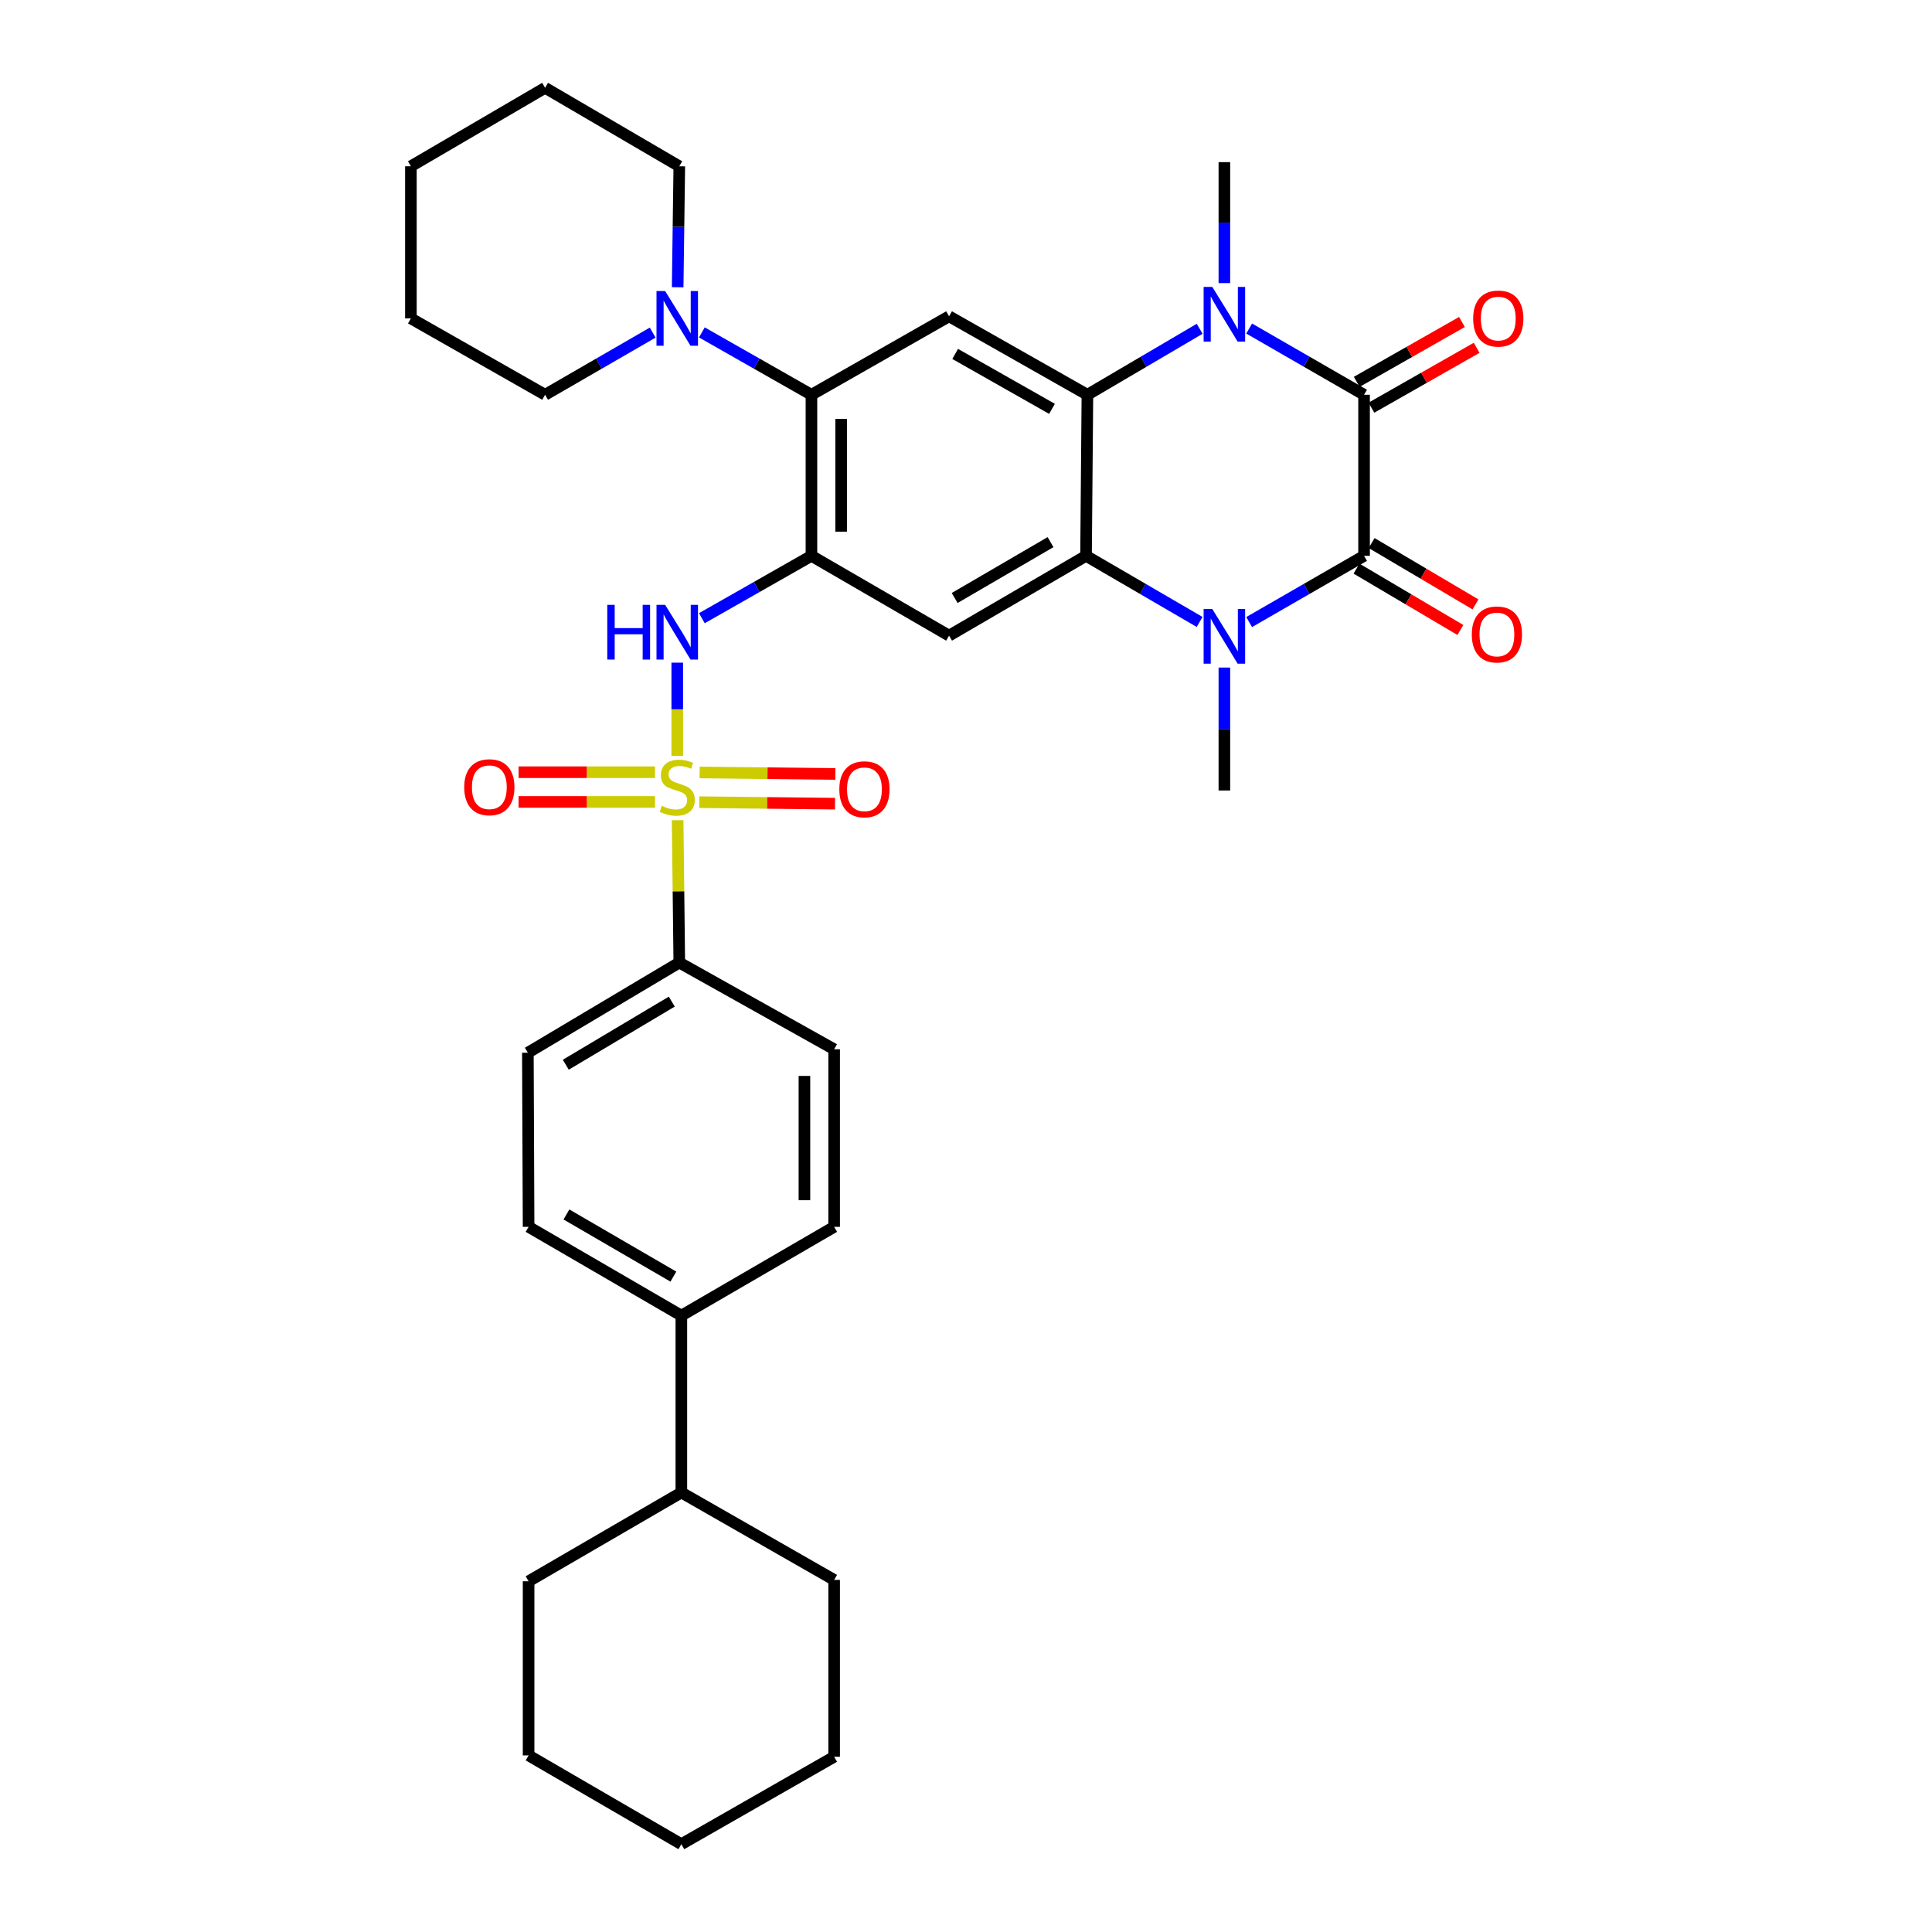 <?xml version='1.0' encoding='iso-8859-1'?>
<svg version='1.1' baseProfile='full'
              xmlns='http://www.w3.org/2000/svg'
                      xmlns:rdkit='http://www.rdkit.org/xml'
                      xmlns:xlink='http://www.w3.org/1999/xlink'
                  xml:space='preserve'
width='1000px' height='1000px' viewBox='0 0 1000 1000'>
<!-- END OF HEADER -->
<rect style='opacity:1.0;fill:#FFFFFF;stroke:none' width='1000' height='1000' x='0' y='0'> </rect>
<path class='bond-7' d='M 350.542,391.261 L 350.542,367.126' style='fill:none;fill-rule:evenodd;stroke:#CCCC00;stroke-width:6px;stroke-linecap:butt;stroke-linejoin:miter;stroke-opacity:1' />
<path class='bond-7' d='M 350.542,367.126 L 350.542,342.99' style='fill:none;fill-rule:evenodd;stroke:#0000FF;stroke-width:6px;stroke-linecap:butt;stroke-linejoin:miter;stroke-opacity:1' />
<path class='bond-12' d='M 350.742,424.537 L 351.172,461.38' style='fill:none;fill-rule:evenodd;stroke:#CCCC00;stroke-width:6px;stroke-linecap:butt;stroke-linejoin:miter;stroke-opacity:1' />
<path class='bond-12' d='M 351.172,461.38 L 351.602,498.223' style='fill:none;fill-rule:evenodd;stroke:#000000;stroke-width:6px;stroke-linecap:butt;stroke-linejoin:miter;stroke-opacity:1' />
<path class='bond-13' d='M 339.031,399.695 L 303.727,399.695' style='fill:none;fill-rule:evenodd;stroke:#CCCC00;stroke-width:6px;stroke-linecap:butt;stroke-linejoin:miter;stroke-opacity:1' />
<path class='bond-13' d='M 303.727,399.695 L 268.423,399.695' style='fill:none;fill-rule:evenodd;stroke:#FF0000;stroke-width:6px;stroke-linecap:butt;stroke-linejoin:miter;stroke-opacity:1' />
<path class='bond-13' d='M 339.031,415.076 L 303.727,415.076' style='fill:none;fill-rule:evenodd;stroke:#CCCC00;stroke-width:6px;stroke-linecap:butt;stroke-linejoin:miter;stroke-opacity:1' />
<path class='bond-13' d='M 303.727,415.076 L 268.423,415.076' style='fill:none;fill-rule:evenodd;stroke:#FF0000;stroke-width:6px;stroke-linecap:butt;stroke-linejoin:miter;stroke-opacity:1' />
<path class='bond-14' d='M 361.96,415.202 L 397.085,415.589' style='fill:none;fill-rule:evenodd;stroke:#CCCC00;stroke-width:6px;stroke-linecap:butt;stroke-linejoin:miter;stroke-opacity:1' />
<path class='bond-14' d='M 397.085,415.589 L 432.21,415.976' style='fill:none;fill-rule:evenodd;stroke:#FF0000;stroke-width:6px;stroke-linecap:butt;stroke-linejoin:miter;stroke-opacity:1' />
<path class='bond-14' d='M 362.129,399.823 L 397.254,400.21' style='fill:none;fill-rule:evenodd;stroke:#CCCC00;stroke-width:6px;stroke-linecap:butt;stroke-linejoin:miter;stroke-opacity:1' />
<path class='bond-14' d='M 397.254,400.21 L 432.379,400.597' style='fill:none;fill-rule:evenodd;stroke:#FF0000;stroke-width:6px;stroke-linecap:butt;stroke-linejoin:miter;stroke-opacity:1' />
<path class='bond-0' d='M 706.039,204.332 L 676.3,187.193' style='fill:none;fill-rule:evenodd;stroke:#000000;stroke-width:6px;stroke-linecap:butt;stroke-linejoin:miter;stroke-opacity:1' />
<path class='bond-0' d='M 676.3,187.193 L 646.561,170.053' style='fill:none;fill-rule:evenodd;stroke:#0000FF;stroke-width:6px;stroke-linecap:butt;stroke-linejoin:miter;stroke-opacity:1' />
<path class='bond-15' d='M 709.842,211.016 L 737.077,195.52' style='fill:none;fill-rule:evenodd;stroke:#000000;stroke-width:6px;stroke-linecap:butt;stroke-linejoin:miter;stroke-opacity:1' />
<path class='bond-15' d='M 737.077,195.52 L 764.311,180.023' style='fill:none;fill-rule:evenodd;stroke:#FF0000;stroke-width:6px;stroke-linecap:butt;stroke-linejoin:miter;stroke-opacity:1' />
<path class='bond-15' d='M 702.236,197.648 L 729.47,182.152' style='fill:none;fill-rule:evenodd;stroke:#000000;stroke-width:6px;stroke-linecap:butt;stroke-linejoin:miter;stroke-opacity:1' />
<path class='bond-15' d='M 729.47,182.152 L 756.705,166.655' style='fill:none;fill-rule:evenodd;stroke:#FF0000;stroke-width:6px;stroke-linecap:butt;stroke-linejoin:miter;stroke-opacity:1' />
<path class='bond-37' d='M 706.039,204.332 L 706.039,287.702' style='fill:none;fill-rule:evenodd;stroke:#000000;stroke-width:6px;stroke-linecap:butt;stroke-linejoin:miter;stroke-opacity:1' />
<path class='bond-1' d='M 706.039,287.702 L 676.3,304.841' style='fill:none;fill-rule:evenodd;stroke:#000000;stroke-width:6px;stroke-linecap:butt;stroke-linejoin:miter;stroke-opacity:1' />
<path class='bond-1' d='M 676.3,304.841 L 646.561,321.981' style='fill:none;fill-rule:evenodd;stroke:#0000FF;stroke-width:6px;stroke-linecap:butt;stroke-linejoin:miter;stroke-opacity:1' />
<path class='bond-16' d='M 702.128,294.323 L 729.009,310.2' style='fill:none;fill-rule:evenodd;stroke:#000000;stroke-width:6px;stroke-linecap:butt;stroke-linejoin:miter;stroke-opacity:1' />
<path class='bond-16' d='M 729.009,310.2 L 755.89,326.078' style='fill:none;fill-rule:evenodd;stroke:#FF0000;stroke-width:6px;stroke-linecap:butt;stroke-linejoin:miter;stroke-opacity:1' />
<path class='bond-16' d='M 709.95,281.08 L 736.831,296.958' style='fill:none;fill-rule:evenodd;stroke:#000000;stroke-width:6px;stroke-linecap:butt;stroke-linejoin:miter;stroke-opacity:1' />
<path class='bond-16' d='M 736.831,296.958 L 763.712,312.835' style='fill:none;fill-rule:evenodd;stroke:#FF0000;stroke-width:6px;stroke-linecap:butt;stroke-linejoin:miter;stroke-opacity:1' />
<path class='bond-2' d='M 620.939,170.182 L 591.89,187.257' style='fill:none;fill-rule:evenodd;stroke:#0000FF;stroke-width:6px;stroke-linecap:butt;stroke-linejoin:miter;stroke-opacity:1' />
<path class='bond-2' d='M 591.89,187.257 L 562.841,204.332' style='fill:none;fill-rule:evenodd;stroke:#000000;stroke-width:6px;stroke-linecap:butt;stroke-linejoin:miter;stroke-opacity:1' />
<path class='bond-23' d='M 633.735,146.532 L 633.735,115.227' style='fill:none;fill-rule:evenodd;stroke:#0000FF;stroke-width:6px;stroke-linecap:butt;stroke-linejoin:miter;stroke-opacity:1' />
<path class='bond-23' d='M 633.735,115.227 L 633.735,83.922' style='fill:none;fill-rule:evenodd;stroke:#000000;stroke-width:6px;stroke-linecap:butt;stroke-linejoin:miter;stroke-opacity:1' />
<path class='bond-3' d='M 620.924,321.918 L 591.527,304.81' style='fill:none;fill-rule:evenodd;stroke:#0000FF;stroke-width:6px;stroke-linecap:butt;stroke-linejoin:miter;stroke-opacity:1' />
<path class='bond-3' d='M 591.527,304.81 L 562.131,287.702' style='fill:none;fill-rule:evenodd;stroke:#000000;stroke-width:6px;stroke-linecap:butt;stroke-linejoin:miter;stroke-opacity:1' />
<path class='bond-22' d='M 633.735,345.528 L 633.735,377.345' style='fill:none;fill-rule:evenodd;stroke:#0000FF;stroke-width:6px;stroke-linecap:butt;stroke-linejoin:miter;stroke-opacity:1' />
<path class='bond-22' d='M 633.735,377.345 L 633.735,409.163' style='fill:none;fill-rule:evenodd;stroke:#000000;stroke-width:6px;stroke-linecap:butt;stroke-linejoin:miter;stroke-opacity:1' />
<path class='bond-4' d='M 562.131,287.702 L 491.237,329.006' style='fill:none;fill-rule:evenodd;stroke:#000000;stroke-width:6px;stroke-linecap:butt;stroke-linejoin:miter;stroke-opacity:1' />
<path class='bond-4' d='M 543.755,280.608 L 494.129,309.521' style='fill:none;fill-rule:evenodd;stroke:#000000;stroke-width:6px;stroke-linecap:butt;stroke-linejoin:miter;stroke-opacity:1' />
<path class='bond-36' d='M 562.131,287.702 L 562.841,204.332' style='fill:none;fill-rule:evenodd;stroke:#000000;stroke-width:6px;stroke-linecap:butt;stroke-linejoin:miter;stroke-opacity:1' />
<path class='bond-5' d='M 562.841,204.332 L 491.237,163.72' style='fill:none;fill-rule:evenodd;stroke:#000000;stroke-width:6px;stroke-linecap:butt;stroke-linejoin:miter;stroke-opacity:1' />
<path class='bond-5' d='M 544.512,211.619 L 494.39,183.19' style='fill:none;fill-rule:evenodd;stroke:#000000;stroke-width:6px;stroke-linecap:butt;stroke-linejoin:miter;stroke-opacity:1' />
<path class='bond-6' d='M 420.001,287.702 L 391.641,303.841' style='fill:none;fill-rule:evenodd;stroke:#000000;stroke-width:6px;stroke-linecap:butt;stroke-linejoin:miter;stroke-opacity:1' />
<path class='bond-6' d='M 391.641,303.841 L 363.28,319.98' style='fill:none;fill-rule:evenodd;stroke:#0000FF;stroke-width:6px;stroke-linecap:butt;stroke-linejoin:miter;stroke-opacity:1' />
<path class='bond-8' d='M 420.001,287.702 L 491.237,329.006' style='fill:none;fill-rule:evenodd;stroke:#000000;stroke-width:6px;stroke-linecap:butt;stroke-linejoin:miter;stroke-opacity:1' />
<path class='bond-9' d='M 420.001,287.702 L 420.001,204.332' style='fill:none;fill-rule:evenodd;stroke:#000000;stroke-width:6px;stroke-linecap:butt;stroke-linejoin:miter;stroke-opacity:1' />
<path class='bond-9' d='M 435.381,275.196 L 435.381,216.838' style='fill:none;fill-rule:evenodd;stroke:#000000;stroke-width:6px;stroke-linecap:butt;stroke-linejoin:miter;stroke-opacity:1' />
<path class='bond-10' d='M 420.001,204.332 L 491.237,163.72' style='fill:none;fill-rule:evenodd;stroke:#000000;stroke-width:6px;stroke-linecap:butt;stroke-linejoin:miter;stroke-opacity:1' />
<path class='bond-11' d='M 420.001,204.332 L 391.641,188.193' style='fill:none;fill-rule:evenodd;stroke:#000000;stroke-width:6px;stroke-linecap:butt;stroke-linejoin:miter;stroke-opacity:1' />
<path class='bond-11' d='M 391.641,188.193 L 363.28,172.054' style='fill:none;fill-rule:evenodd;stroke:#0000FF;stroke-width:6px;stroke-linecap:butt;stroke-linejoin:miter;stroke-opacity:1' />
<path class='bond-25' d='M 350.759,148.676 L 351.18,117.372' style='fill:none;fill-rule:evenodd;stroke:#0000FF;stroke-width:6px;stroke-linecap:butt;stroke-linejoin:miter;stroke-opacity:1' />
<path class='bond-25' d='M 351.18,117.372 L 351.602,86.067' style='fill:none;fill-rule:evenodd;stroke:#000000;stroke-width:6px;stroke-linecap:butt;stroke-linejoin:miter;stroke-opacity:1' />
<path class='bond-26' d='M 337.827,172.153 L 309.985,188.243' style='fill:none;fill-rule:evenodd;stroke:#0000FF;stroke-width:6px;stroke-linecap:butt;stroke-linejoin:miter;stroke-opacity:1' />
<path class='bond-26' d='M 309.985,188.243 L 282.143,204.332' style='fill:none;fill-rule:evenodd;stroke:#000000;stroke-width:6px;stroke-linecap:butt;stroke-linejoin:miter;stroke-opacity:1' />
<path class='bond-18' d='M 351.602,498.223 L 273.222,544.885' style='fill:none;fill-rule:evenodd;stroke:#000000;stroke-width:6px;stroke-linecap:butt;stroke-linejoin:miter;stroke-opacity:1' />
<path class='bond-18' d='M 347.712,518.438 L 292.847,551.101' style='fill:none;fill-rule:evenodd;stroke:#000000;stroke-width:6px;stroke-linecap:butt;stroke-linejoin:miter;stroke-opacity:1' />
<path class='bond-19' d='M 351.602,498.223 L 431.75,543.107' style='fill:none;fill-rule:evenodd;stroke:#000000;stroke-width:6px;stroke-linecap:butt;stroke-linejoin:miter;stroke-opacity:1' />
<path class='bond-17' d='M 352.67,680.965 L 431.75,635.013' style='fill:none;fill-rule:evenodd;stroke:#000000;stroke-width:6px;stroke-linecap:butt;stroke-linejoin:miter;stroke-opacity:1' />
<path class='bond-24' d='M 352.67,680.965 L 352.67,772.512' style='fill:none;fill-rule:evenodd;stroke:#000000;stroke-width:6px;stroke-linecap:butt;stroke-linejoin:miter;stroke-opacity:1' />
<path class='bond-35' d='M 352.67,680.965 L 273.598,635.013' style='fill:none;fill-rule:evenodd;stroke:#000000;stroke-width:6px;stroke-linecap:butt;stroke-linejoin:miter;stroke-opacity:1' />
<path class='bond-35' d='M 348.537,660.775 L 293.187,628.608' style='fill:none;fill-rule:evenodd;stroke:#000000;stroke-width:6px;stroke-linecap:butt;stroke-linejoin:miter;stroke-opacity:1' />
<path class='bond-20' d='M 273.222,544.885 L 273.598,635.013' style='fill:none;fill-rule:evenodd;stroke:#000000;stroke-width:6px;stroke-linecap:butt;stroke-linejoin:miter;stroke-opacity:1' />
<path class='bond-21' d='M 431.75,543.107 L 431.75,635.013' style='fill:none;fill-rule:evenodd;stroke:#000000;stroke-width:6px;stroke-linecap:butt;stroke-linejoin:miter;stroke-opacity:1' />
<path class='bond-21' d='M 416.37,556.893 L 416.37,621.227' style='fill:none;fill-rule:evenodd;stroke:#000000;stroke-width:6px;stroke-linecap:butt;stroke-linejoin:miter;stroke-opacity:1' />
<path class='bond-27' d='M 352.67,772.512 L 431.75,817.755' style='fill:none;fill-rule:evenodd;stroke:#000000;stroke-width:6px;stroke-linecap:butt;stroke-linejoin:miter;stroke-opacity:1' />
<path class='bond-28' d='M 352.67,772.512 L 273.598,818.465' style='fill:none;fill-rule:evenodd;stroke:#000000;stroke-width:6px;stroke-linecap:butt;stroke-linejoin:miter;stroke-opacity:1' />
<path class='bond-30' d='M 351.602,86.067 L 282.143,45.455' style='fill:none;fill-rule:evenodd;stroke:#000000;stroke-width:6px;stroke-linecap:butt;stroke-linejoin:miter;stroke-opacity:1' />
<path class='bond-29' d='M 282.143,204.332 L 212.676,164.805' style='fill:none;fill-rule:evenodd;stroke:#000000;stroke-width:6px;stroke-linecap:butt;stroke-linejoin:miter;stroke-opacity:1' />
<path class='bond-32' d='M 431.75,817.755 L 431.75,909.302' style='fill:none;fill-rule:evenodd;stroke:#000000;stroke-width:6px;stroke-linecap:butt;stroke-linejoin:miter;stroke-opacity:1' />
<path class='bond-31' d='M 273.598,818.465 L 273.598,908.593' style='fill:none;fill-rule:evenodd;stroke:#000000;stroke-width:6px;stroke-linecap:butt;stroke-linejoin:miter;stroke-opacity:1' />
<path class='bond-34' d='M 212.676,164.805 L 212.676,86.067' style='fill:none;fill-rule:evenodd;stroke:#000000;stroke-width:6px;stroke-linecap:butt;stroke-linejoin:miter;stroke-opacity:1' />
<path class='bond-38' d='M 282.143,45.455 L 212.676,86.067' style='fill:none;fill-rule:evenodd;stroke:#000000;stroke-width:6px;stroke-linecap:butt;stroke-linejoin:miter;stroke-opacity:1' />
<path class='bond-33' d='M 273.598,908.593 L 352.67,954.545' style='fill:none;fill-rule:evenodd;stroke:#000000;stroke-width:6px;stroke-linecap:butt;stroke-linejoin:miter;stroke-opacity:1' />
<path class='bond-39' d='M 431.75,909.302 L 352.67,954.545' style='fill:none;fill-rule:evenodd;stroke:#000000;stroke-width:6px;stroke-linecap:butt;stroke-linejoin:miter;stroke-opacity:1' />
<path  class='atom-0' d='M 342.542 417.105
Q 342.862 417.225, 344.182 417.785
Q 345.502 418.345, 346.942 418.705
Q 348.422 419.025, 349.862 419.025
Q 352.542 419.025, 354.102 417.745
Q 355.662 416.425, 355.662 414.145
Q 355.662 412.585, 354.862 411.625
Q 354.102 410.665, 352.902 410.145
Q 351.702 409.625, 349.702 409.025
Q 347.182 408.265, 345.662 407.545
Q 344.182 406.825, 343.102 405.305
Q 342.062 403.785, 342.062 401.225
Q 342.062 397.665, 344.462 395.465
Q 346.902 393.265, 351.702 393.265
Q 354.982 393.265, 358.702 394.825
L 357.782 397.905
Q 354.382 396.505, 351.822 396.505
Q 349.062 396.505, 347.542 397.665
Q 346.022 398.785, 346.062 400.745
Q 346.062 402.265, 346.822 403.185
Q 347.622 404.105, 348.742 404.625
Q 349.902 405.145, 351.822 405.745
Q 354.382 406.545, 355.902 407.345
Q 357.422 408.145, 358.502 409.785
Q 359.622 411.385, 359.622 414.145
Q 359.622 418.065, 356.982 420.185
Q 354.382 422.265, 350.022 422.265
Q 347.502 422.265, 345.582 421.705
Q 343.702 421.185, 341.462 420.265
L 342.542 417.105
' fill='#CCCC00'/>
<path  class='atom-3' d='M 627.475 148.5
L 636.755 163.5
Q 637.675 164.98, 639.155 167.66
Q 640.635 170.34, 640.715 170.5
L 640.715 148.5
L 644.475 148.5
L 644.475 176.82
L 640.595 176.82
L 630.635 160.42
Q 629.475 158.5, 628.235 156.3
Q 627.035 154.1, 626.675 153.42
L 626.675 176.82
L 622.995 176.82
L 622.995 148.5
L 627.475 148.5
' fill='#0000FF'/>
<path  class='atom-4' d='M 627.475 315.213
L 636.755 330.213
Q 637.675 331.693, 639.155 334.373
Q 640.635 337.053, 640.715 337.213
L 640.715 315.213
L 644.475 315.213
L 644.475 343.533
L 640.595 343.533
L 630.635 327.133
Q 629.475 325.213, 628.235 323.013
Q 627.035 320.813, 626.675 320.133
L 626.675 343.533
L 622.995 343.533
L 622.995 315.213
L 627.475 315.213
' fill='#0000FF'/>
<path  class='atom-8' d='M 314.322 313.069
L 318.162 313.069
L 318.162 325.109
L 332.642 325.109
L 332.642 313.069
L 336.482 313.069
L 336.482 341.389
L 332.642 341.389
L 332.642 328.309
L 318.162 328.309
L 318.162 341.389
L 314.322 341.389
L 314.322 313.069
' fill='#0000FF'/>
<path  class='atom-8' d='M 344.282 313.069
L 353.562 328.069
Q 354.482 329.549, 355.962 332.229
Q 357.442 334.909, 357.522 335.069
L 357.522 313.069
L 361.282 313.069
L 361.282 341.389
L 357.402 341.389
L 347.442 324.989
Q 346.282 323.069, 345.042 320.869
Q 343.842 318.669, 343.482 317.989
L 343.482 341.389
L 339.802 341.389
L 339.802 313.069
L 344.282 313.069
' fill='#0000FF'/>
<path  class='atom-12' d='M 344.282 150.645
L 353.562 165.645
Q 354.482 167.125, 355.962 169.805
Q 357.442 172.485, 357.522 172.645
L 357.522 150.645
L 361.282 150.645
L 361.282 178.965
L 357.402 178.965
L 347.442 162.565
Q 346.282 160.645, 345.042 158.445
Q 343.842 156.245, 343.482 155.565
L 343.482 178.965
L 339.802 178.965
L 339.802 150.645
L 344.282 150.645
' fill='#0000FF'/>
<path  class='atom-14' d='M 240.279 407.465
Q 240.279 400.665, 243.639 396.865
Q 246.999 393.065, 253.279 393.065
Q 259.559 393.065, 262.919 396.865
Q 266.279 400.665, 266.279 407.465
Q 266.279 414.345, 262.879 418.265
Q 259.479 422.145, 253.279 422.145
Q 247.039 422.145, 243.639 418.265
Q 240.279 414.385, 240.279 407.465
M 253.279 418.945
Q 257.599 418.945, 259.919 416.065
Q 262.279 413.145, 262.279 407.465
Q 262.279 401.905, 259.919 399.105
Q 257.599 396.265, 253.279 396.265
Q 248.959 396.265, 246.599 399.065
Q 244.279 401.865, 244.279 407.465
Q 244.279 413.185, 246.599 416.065
Q 248.959 418.945, 253.279 418.945
' fill='#FF0000'/>
<path  class='atom-15' d='M 434.429 408.533
Q 434.429 401.733, 437.789 397.933
Q 441.149 394.133, 447.429 394.133
Q 453.709 394.133, 457.069 397.933
Q 460.429 401.733, 460.429 408.533
Q 460.429 415.413, 457.029 419.333
Q 453.629 423.213, 447.429 423.213
Q 441.189 423.213, 437.789 419.333
Q 434.429 415.453, 434.429 408.533
M 447.429 420.013
Q 451.749 420.013, 454.069 417.133
Q 456.429 414.213, 456.429 408.533
Q 456.429 402.973, 454.069 400.173
Q 451.749 397.333, 447.429 397.333
Q 443.109 397.333, 440.749 400.133
Q 438.429 402.933, 438.429 408.533
Q 438.429 414.253, 440.749 417.133
Q 443.109 420.013, 447.429 420.013
' fill='#FF0000'/>
<path  class='atom-16' d='M 762.506 164.885
Q 762.506 158.085, 765.866 154.285
Q 769.226 150.485, 775.506 150.485
Q 781.786 150.485, 785.146 154.285
Q 788.506 158.085, 788.506 164.885
Q 788.506 171.765, 785.106 175.685
Q 781.706 179.565, 775.506 179.565
Q 769.266 179.565, 765.866 175.685
Q 762.506 171.805, 762.506 164.885
M 775.506 176.365
Q 779.826 176.365, 782.146 173.485
Q 784.506 170.565, 784.506 164.885
Q 784.506 159.325, 782.146 156.525
Q 779.826 153.685, 775.506 153.685
Q 771.186 153.685, 768.826 156.485
Q 766.506 159.285, 766.506 164.885
Q 766.506 170.605, 768.826 173.485
Q 771.186 176.365, 775.506 176.365
' fill='#FF0000'/>
<path  class='atom-17' d='M 761.797 328.394
Q 761.797 321.594, 765.157 317.794
Q 768.517 313.994, 774.797 313.994
Q 781.077 313.994, 784.437 317.794
Q 787.797 321.594, 787.797 328.394
Q 787.797 335.274, 784.397 339.194
Q 780.997 343.074, 774.797 343.074
Q 768.557 343.074, 765.157 339.194
Q 761.797 335.314, 761.797 328.394
M 774.797 339.874
Q 779.117 339.874, 781.437 336.994
Q 783.797 334.074, 783.797 328.394
Q 783.797 322.834, 781.437 320.034
Q 779.117 317.194, 774.797 317.194
Q 770.477 317.194, 768.117 319.994
Q 765.797 322.794, 765.797 328.394
Q 765.797 334.114, 768.117 336.994
Q 770.477 339.874, 774.797 339.874
' fill='#FF0000'/>
</svg>

